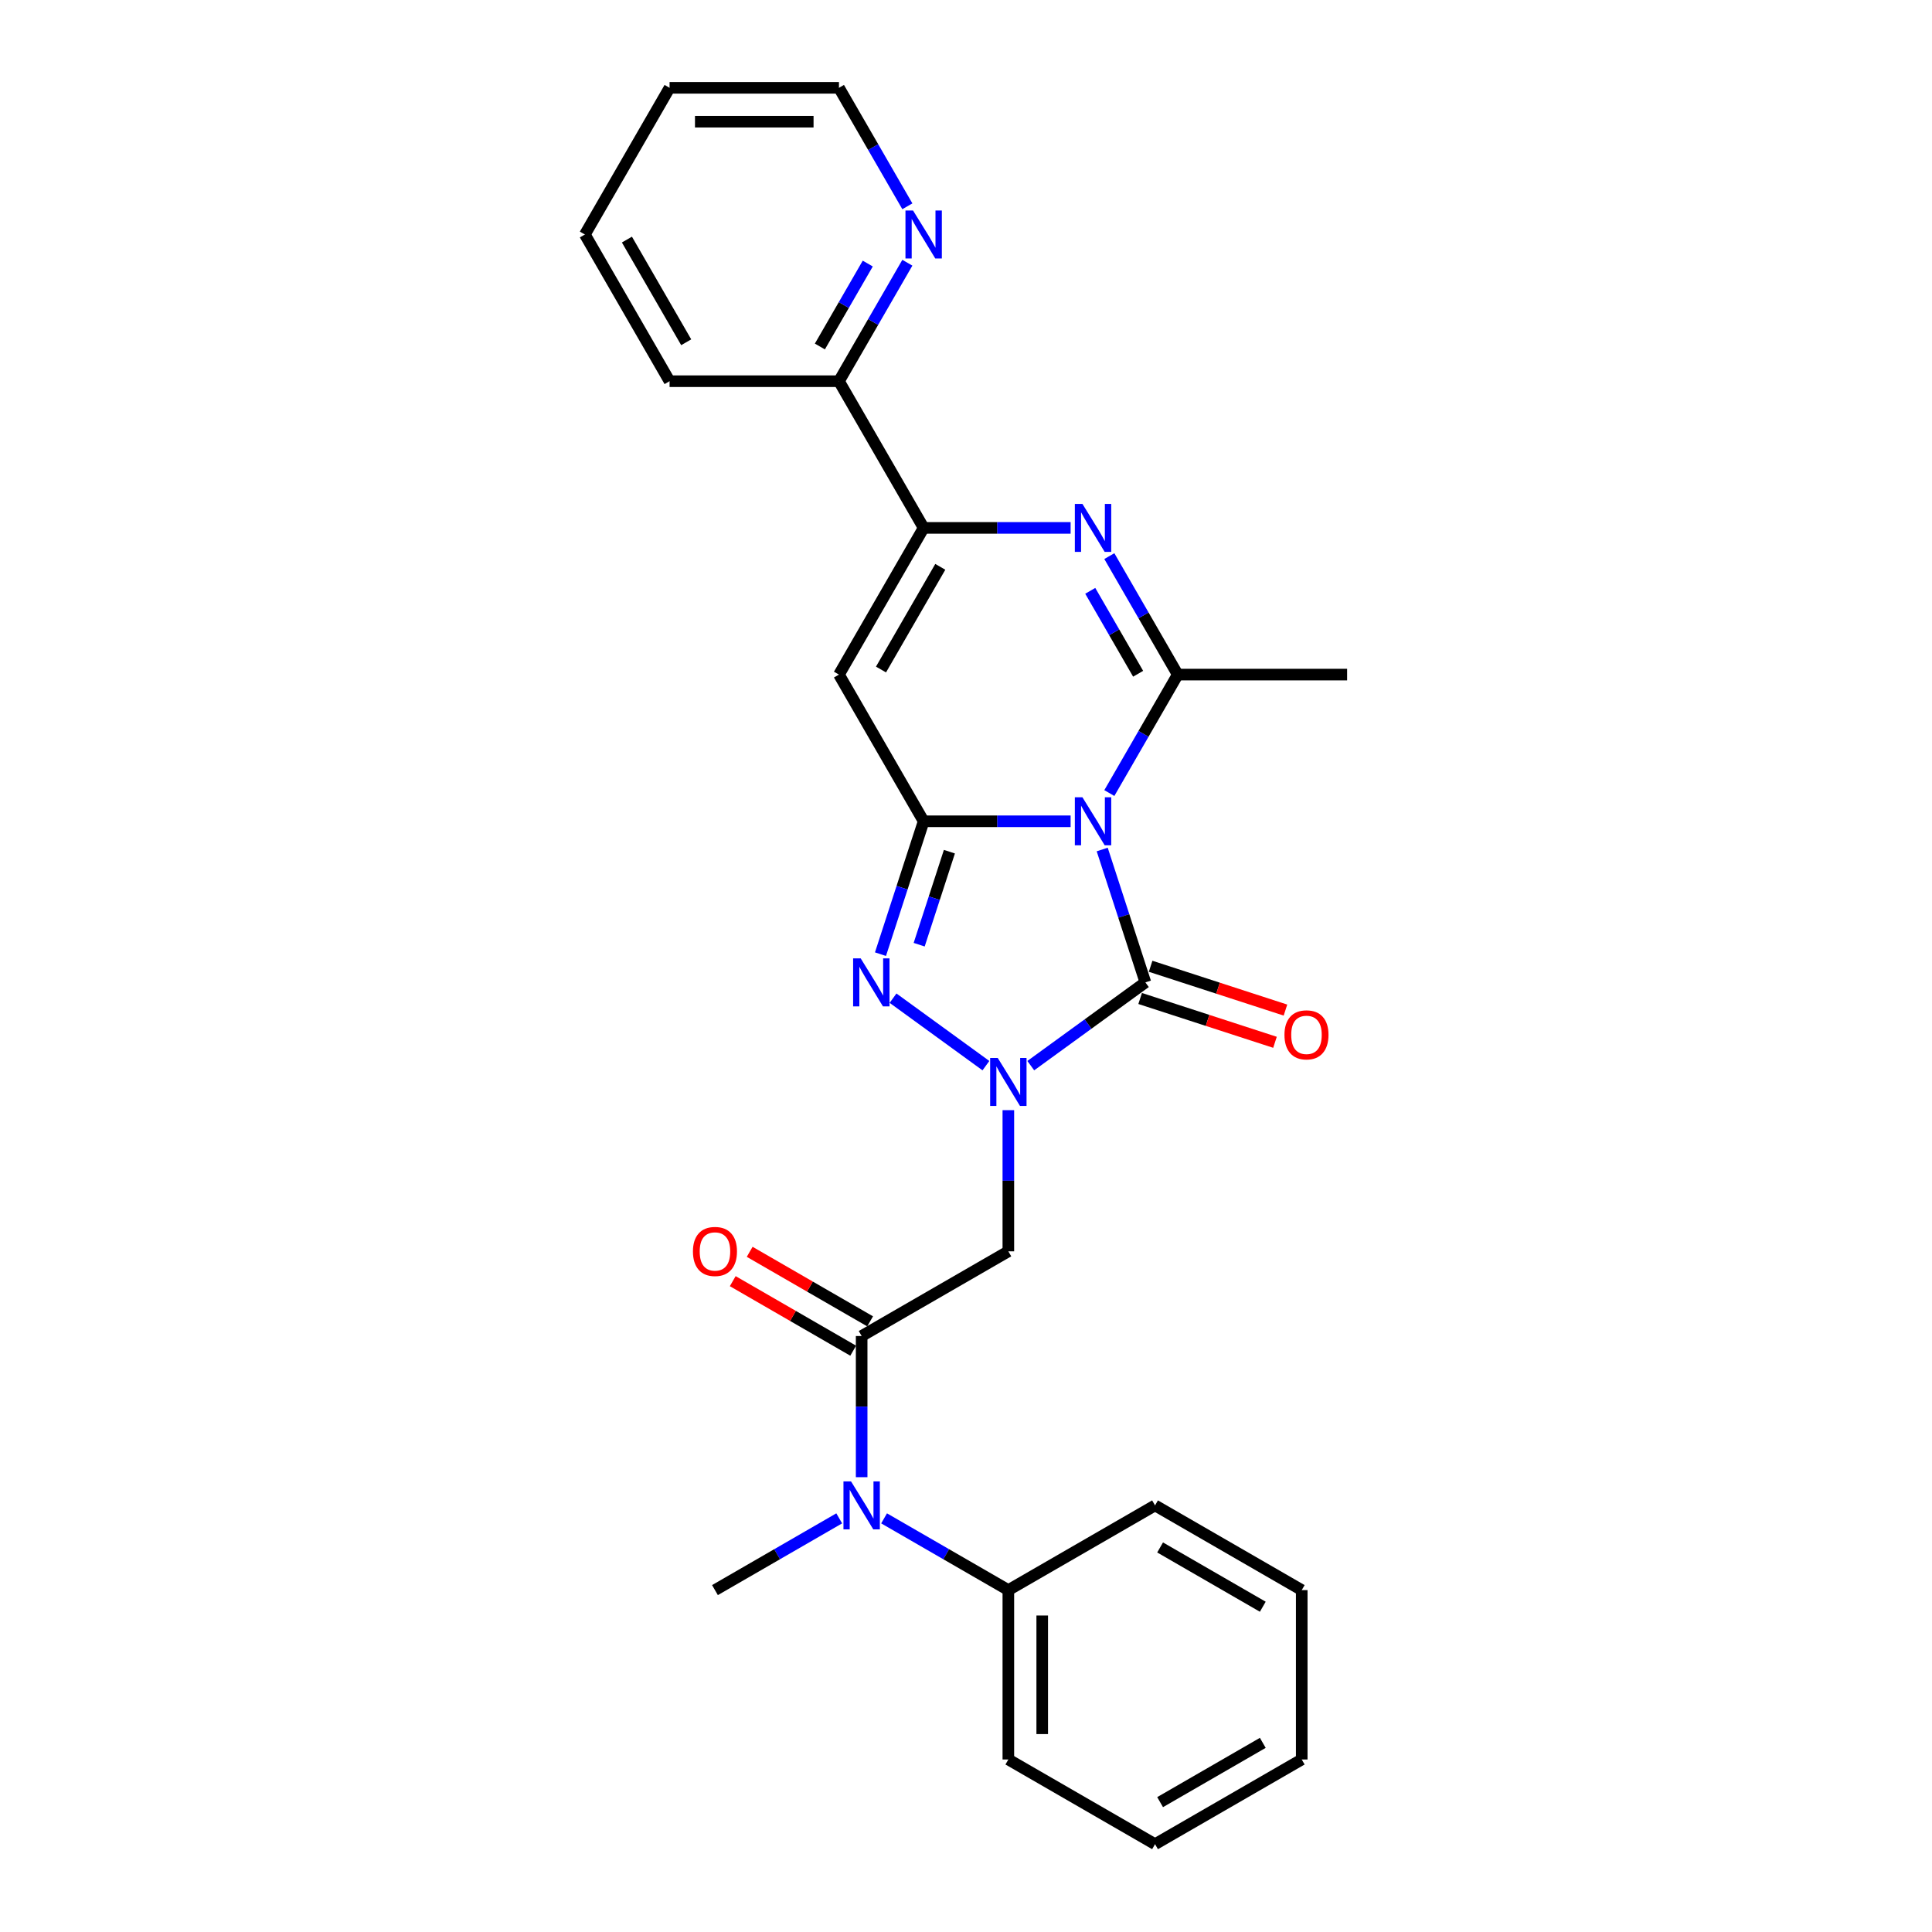 <?xml version='1.0' encoding='iso-8859-1'?>
<svg version='1.1' baseProfile='full'
              xmlns='http://www.w3.org/2000/svg'
                      xmlns:rdkit='http://www.rdkit.org/xml'
                      xmlns:xlink='http://www.w3.org/1999/xlink'
                  xml:space='preserve'
width='1000px' height='1000px' viewBox='0 0 1000 1000'>
<!-- END OF HEADER -->
<rect style='opacity:1.0;fill:#FFFFFF;stroke:none' width='1000' height='1000' x='0' y='0'> </rect>
<path class='bond-0' d='M 554.148,425.095 L 516.115,425.095' style='fill:none;fill-rule:evenodd;stroke:#0000FF;stroke-width:6px;stroke-linecap:butt;stroke-linejoin:miter;stroke-opacity:1' />
<path class='bond-0' d='M 516.115,425.095 L 478.081,425.095' style='fill:none;fill-rule:evenodd;stroke:#000000;stroke-width:6px;stroke-linecap:butt;stroke-linejoin:miter;stroke-opacity:1' />
<path class='bond-2' d='M 570.502,439.701 L 581.675,474.09' style='fill:none;fill-rule:evenodd;stroke:#0000FF;stroke-width:6px;stroke-linecap:butt;stroke-linejoin:miter;stroke-opacity:1' />
<path class='bond-2' d='M 581.675,474.09 L 592.848,508.478' style='fill:none;fill-rule:evenodd;stroke:#000000;stroke-width:6px;stroke-linecap:butt;stroke-linejoin:miter;stroke-opacity:1' />
<path class='bond-4' d='M 574.189,410.488 L 591.891,379.828' style='fill:none;fill-rule:evenodd;stroke:#0000FF;stroke-width:6px;stroke-linecap:butt;stroke-linejoin:miter;stroke-opacity:1' />
<path class='bond-4' d='M 591.891,379.828 L 609.593,349.167' style='fill:none;fill-rule:evenodd;stroke:#000000;stroke-width:6px;stroke-linecap:butt;stroke-linejoin:miter;stroke-opacity:1' />
<path class='bond-3' d='M 478.081,425.095 L 466.908,459.483' style='fill:none;fill-rule:evenodd;stroke:#000000;stroke-width:6px;stroke-linecap:butt;stroke-linejoin:miter;stroke-opacity:1' />
<path class='bond-3' d='M 466.908,459.483 L 455.735,493.871' style='fill:none;fill-rule:evenodd;stroke:#0000FF;stroke-width:6px;stroke-linecap:butt;stroke-linejoin:miter;stroke-opacity:1' />
<path class='bond-3' d='M 491.406,440.83 L 483.585,464.902' style='fill:none;fill-rule:evenodd;stroke:#000000;stroke-width:6px;stroke-linecap:butt;stroke-linejoin:miter;stroke-opacity:1' />
<path class='bond-3' d='M 483.585,464.902 L 475.763,488.974' style='fill:none;fill-rule:evenodd;stroke:#0000FF;stroke-width:6px;stroke-linecap:butt;stroke-linejoin:miter;stroke-opacity:1' />
<path class='bond-6' d='M 478.081,425.095 L 434.244,349.167' style='fill:none;fill-rule:evenodd;stroke:#000000;stroke-width:6px;stroke-linecap:butt;stroke-linejoin:miter;stroke-opacity:1' />
<path class='bond-1' d='M 533.527,551.578 L 563.188,530.028' style='fill:none;fill-rule:evenodd;stroke:#0000FF;stroke-width:6px;stroke-linecap:butt;stroke-linejoin:miter;stroke-opacity:1' />
<path class='bond-1' d='M 563.188,530.028 L 592.848,508.478' style='fill:none;fill-rule:evenodd;stroke:#000000;stroke-width:6px;stroke-linecap:butt;stroke-linejoin:miter;stroke-opacity:1' />
<path class='bond-8' d='M 521.919,574.618 L 521.919,611.152' style='fill:none;fill-rule:evenodd;stroke:#0000FF;stroke-width:6px;stroke-linecap:butt;stroke-linejoin:miter;stroke-opacity:1' />
<path class='bond-8' d='M 521.919,611.152 L 521.919,647.686' style='fill:none;fill-rule:evenodd;stroke:#000000;stroke-width:6px;stroke-linecap:butt;stroke-linejoin:miter;stroke-opacity:1' />
<path class='bond-27' d='M 510.31,551.578 L 462.238,516.651' style='fill:none;fill-rule:evenodd;stroke:#0000FF;stroke-width:6px;stroke-linecap:butt;stroke-linejoin:miter;stroke-opacity:1' />
<path class='bond-11' d='M 590.139,516.816 L 625.036,528.155' style='fill:none;fill-rule:evenodd;stroke:#000000;stroke-width:6px;stroke-linecap:butt;stroke-linejoin:miter;stroke-opacity:1' />
<path class='bond-11' d='M 625.036,528.155 L 659.933,539.494' style='fill:none;fill-rule:evenodd;stroke:#FF0000;stroke-width:6px;stroke-linecap:butt;stroke-linejoin:miter;stroke-opacity:1' />
<path class='bond-11' d='M 595.558,500.14 L 630.455,511.478' style='fill:none;fill-rule:evenodd;stroke:#000000;stroke-width:6px;stroke-linecap:butt;stroke-linejoin:miter;stroke-opacity:1' />
<path class='bond-11' d='M 630.455,511.478 L 665.351,522.817' style='fill:none;fill-rule:evenodd;stroke:#FF0000;stroke-width:6px;stroke-linecap:butt;stroke-linejoin:miter;stroke-opacity:1' />
<path class='bond-5' d='M 609.593,349.167 L 591.891,318.506' style='fill:none;fill-rule:evenodd;stroke:#000000;stroke-width:6px;stroke-linecap:butt;stroke-linejoin:miter;stroke-opacity:1' />
<path class='bond-5' d='M 591.891,318.506 L 574.189,287.845' style='fill:none;fill-rule:evenodd;stroke:#0000FF;stroke-width:6px;stroke-linecap:butt;stroke-linejoin:miter;stroke-opacity:1' />
<path class='bond-5' d='M 589.097,348.736 L 576.705,327.273' style='fill:none;fill-rule:evenodd;stroke:#000000;stroke-width:6px;stroke-linecap:butt;stroke-linejoin:miter;stroke-opacity:1' />
<path class='bond-5' d='M 576.705,327.273 L 564.314,305.811' style='fill:none;fill-rule:evenodd;stroke:#0000FF;stroke-width:6px;stroke-linecap:butt;stroke-linejoin:miter;stroke-opacity:1' />
<path class='bond-16' d='M 609.593,349.167 L 697.267,349.167' style='fill:none;fill-rule:evenodd;stroke:#000000;stroke-width:6px;stroke-linecap:butt;stroke-linejoin:miter;stroke-opacity:1' />
<path class='bond-7' d='M 554.148,273.239 L 516.115,273.239' style='fill:none;fill-rule:evenodd;stroke:#0000FF;stroke-width:6px;stroke-linecap:butt;stroke-linejoin:miter;stroke-opacity:1' />
<path class='bond-7' d='M 516.115,273.239 L 478.081,273.239' style='fill:none;fill-rule:evenodd;stroke:#000000;stroke-width:6px;stroke-linecap:butt;stroke-linejoin:miter;stroke-opacity:1' />
<path class='bond-28' d='M 434.244,349.167 L 478.081,273.239' style='fill:none;fill-rule:evenodd;stroke:#000000;stroke-width:6px;stroke-linecap:butt;stroke-linejoin:miter;stroke-opacity:1' />
<path class='bond-28' d='M 456.006,346.545 L 486.692,293.395' style='fill:none;fill-rule:evenodd;stroke:#000000;stroke-width:6px;stroke-linecap:butt;stroke-linejoin:miter;stroke-opacity:1' />
<path class='bond-12' d='M 478.081,273.239 L 434.244,197.311' style='fill:none;fill-rule:evenodd;stroke:#000000;stroke-width:6px;stroke-linecap:butt;stroke-linejoin:miter;stroke-opacity:1' />
<path class='bond-9' d='M 521.919,647.686 L 445.99,691.523' style='fill:none;fill-rule:evenodd;stroke:#000000;stroke-width:6px;stroke-linecap:butt;stroke-linejoin:miter;stroke-opacity:1' />
<path class='bond-10' d='M 445.99,691.523 L 445.99,728.057' style='fill:none;fill-rule:evenodd;stroke:#000000;stroke-width:6px;stroke-linecap:butt;stroke-linejoin:miter;stroke-opacity:1' />
<path class='bond-10' d='M 445.99,728.057 L 445.99,764.591' style='fill:none;fill-rule:evenodd;stroke:#0000FF;stroke-width:6px;stroke-linecap:butt;stroke-linejoin:miter;stroke-opacity:1' />
<path class='bond-13' d='M 450.374,683.93 L 419.205,665.934' style='fill:none;fill-rule:evenodd;stroke:#000000;stroke-width:6px;stroke-linecap:butt;stroke-linejoin:miter;stroke-opacity:1' />
<path class='bond-13' d='M 419.205,665.934 L 388.036,647.939' style='fill:none;fill-rule:evenodd;stroke:#FF0000;stroke-width:6px;stroke-linecap:butt;stroke-linejoin:miter;stroke-opacity:1' />
<path class='bond-13' d='M 441.607,699.116 L 410.437,681.12' style='fill:none;fill-rule:evenodd;stroke:#000000;stroke-width:6px;stroke-linecap:butt;stroke-linejoin:miter;stroke-opacity:1' />
<path class='bond-13' d='M 410.437,681.12 L 379.268,663.125' style='fill:none;fill-rule:evenodd;stroke:#FF0000;stroke-width:6px;stroke-linecap:butt;stroke-linejoin:miter;stroke-opacity:1' />
<path class='bond-15' d='M 457.599,785.899 L 489.759,804.467' style='fill:none;fill-rule:evenodd;stroke:#0000FF;stroke-width:6px;stroke-linecap:butt;stroke-linejoin:miter;stroke-opacity:1' />
<path class='bond-15' d='M 489.759,804.467 L 521.919,823.034' style='fill:none;fill-rule:evenodd;stroke:#000000;stroke-width:6px;stroke-linecap:butt;stroke-linejoin:miter;stroke-opacity:1' />
<path class='bond-17' d='M 434.382,785.899 L 402.222,804.467' style='fill:none;fill-rule:evenodd;stroke:#0000FF;stroke-width:6px;stroke-linecap:butt;stroke-linejoin:miter;stroke-opacity:1' />
<path class='bond-17' d='M 402.222,804.467 L 370.062,823.034' style='fill:none;fill-rule:evenodd;stroke:#000000;stroke-width:6px;stroke-linecap:butt;stroke-linejoin:miter;stroke-opacity:1' />
<path class='bond-14' d='M 434.244,197.311 L 451.946,166.65' style='fill:none;fill-rule:evenodd;stroke:#000000;stroke-width:6px;stroke-linecap:butt;stroke-linejoin:miter;stroke-opacity:1' />
<path class='bond-14' d='M 451.946,166.65 L 469.648,135.989' style='fill:none;fill-rule:evenodd;stroke:#0000FF;stroke-width:6px;stroke-linecap:butt;stroke-linejoin:miter;stroke-opacity:1' />
<path class='bond-14' d='M 424.369,179.345 L 436.761,157.882' style='fill:none;fill-rule:evenodd;stroke:#000000;stroke-width:6px;stroke-linecap:butt;stroke-linejoin:miter;stroke-opacity:1' />
<path class='bond-14' d='M 436.761,157.882 L 449.152,136.42' style='fill:none;fill-rule:evenodd;stroke:#0000FF;stroke-width:6px;stroke-linecap:butt;stroke-linejoin:miter;stroke-opacity:1' />
<path class='bond-19' d='M 434.244,197.311 L 346.57,197.311' style='fill:none;fill-rule:evenodd;stroke:#000000;stroke-width:6px;stroke-linecap:butt;stroke-linejoin:miter;stroke-opacity:1' />
<path class='bond-18' d='M 469.648,106.776 L 451.946,76.115' style='fill:none;fill-rule:evenodd;stroke:#0000FF;stroke-width:6px;stroke-linecap:butt;stroke-linejoin:miter;stroke-opacity:1' />
<path class='bond-18' d='M 451.946,76.115 L 434.244,45.455' style='fill:none;fill-rule:evenodd;stroke:#000000;stroke-width:6px;stroke-linecap:butt;stroke-linejoin:miter;stroke-opacity:1' />
<path class='bond-20' d='M 521.919,823.034 L 521.919,910.708' style='fill:none;fill-rule:evenodd;stroke:#000000;stroke-width:6px;stroke-linecap:butt;stroke-linejoin:miter;stroke-opacity:1' />
<path class='bond-20' d='M 539.453,836.185 L 539.453,897.557' style='fill:none;fill-rule:evenodd;stroke:#000000;stroke-width:6px;stroke-linecap:butt;stroke-linejoin:miter;stroke-opacity:1' />
<path class='bond-21' d='M 521.919,823.034 L 597.847,779.197' style='fill:none;fill-rule:evenodd;stroke:#000000;stroke-width:6px;stroke-linecap:butt;stroke-linejoin:miter;stroke-opacity:1' />
<path class='bond-29' d='M 434.244,45.455 L 346.57,45.455' style='fill:none;fill-rule:evenodd;stroke:#000000;stroke-width:6px;stroke-linecap:butt;stroke-linejoin:miter;stroke-opacity:1' />
<path class='bond-29' d='M 421.093,62.989 L 359.721,62.989' style='fill:none;fill-rule:evenodd;stroke:#000000;stroke-width:6px;stroke-linecap:butt;stroke-linejoin:miter;stroke-opacity:1' />
<path class='bond-25' d='M 346.57,197.311 L 302.733,121.383' style='fill:none;fill-rule:evenodd;stroke:#000000;stroke-width:6px;stroke-linecap:butt;stroke-linejoin:miter;stroke-opacity:1' />
<path class='bond-25' d='M 355.18,177.154 L 324.494,124.004' style='fill:none;fill-rule:evenodd;stroke:#000000;stroke-width:6px;stroke-linecap:butt;stroke-linejoin:miter;stroke-opacity:1' />
<path class='bond-23' d='M 521.919,910.708 L 597.847,954.545' style='fill:none;fill-rule:evenodd;stroke:#000000;stroke-width:6px;stroke-linecap:butt;stroke-linejoin:miter;stroke-opacity:1' />
<path class='bond-24' d='M 597.847,779.197 L 673.775,823.034' style='fill:none;fill-rule:evenodd;stroke:#000000;stroke-width:6px;stroke-linecap:butt;stroke-linejoin:miter;stroke-opacity:1' />
<path class='bond-24' d='M 600.468,800.958 L 653.618,831.644' style='fill:none;fill-rule:evenodd;stroke:#000000;stroke-width:6px;stroke-linecap:butt;stroke-linejoin:miter;stroke-opacity:1' />
<path class='bond-22' d='M 346.57,45.455 L 302.733,121.383' style='fill:none;fill-rule:evenodd;stroke:#000000;stroke-width:6px;stroke-linecap:butt;stroke-linejoin:miter;stroke-opacity:1' />
<path class='bond-30' d='M 597.847,954.545 L 673.775,910.708' style='fill:none;fill-rule:evenodd;stroke:#000000;stroke-width:6px;stroke-linecap:butt;stroke-linejoin:miter;stroke-opacity:1' />
<path class='bond-30' d='M 600.468,932.784 L 653.618,902.098' style='fill:none;fill-rule:evenodd;stroke:#000000;stroke-width:6px;stroke-linecap:butt;stroke-linejoin:miter;stroke-opacity:1' />
<path class='bond-26' d='M 673.775,823.034 L 673.775,910.708' style='fill:none;fill-rule:evenodd;stroke:#000000;stroke-width:6px;stroke-linecap:butt;stroke-linejoin:miter;stroke-opacity:1' />
<path  class='atom-0' d='M 560.267 412.68
L 568.403 425.831
Q 569.21 427.129, 570.508 429.479
Q 571.805 431.828, 571.875 431.969
L 571.875 412.68
L 575.172 412.68
L 575.172 437.51
L 571.77 437.51
L 563.038 423.131
Q 562.021 421.448, 560.934 419.519
Q 559.881 417.59, 559.566 416.994
L 559.566 437.51
L 556.339 437.51
L 556.339 412.68
L 560.267 412.68
' fill='#0000FF'/>
<path  class='atom-2' d='M 516.43 547.597
L 524.566 560.748
Q 525.373 562.046, 526.67 564.395
Q 527.968 566.745, 528.038 566.885
L 528.038 547.597
L 531.335 547.597
L 531.335 572.426
L 527.933 572.426
L 519.201 558.048
Q 518.184 556.364, 517.096 554.436
Q 516.044 552.507, 515.729 551.911
L 515.729 572.426
L 512.502 572.426
L 512.502 547.597
L 516.43 547.597
' fill='#0000FF'/>
<path  class='atom-4' d='M 445.5 496.063
L 453.636 509.214
Q 454.443 510.512, 455.741 512.862
Q 457.038 515.211, 457.108 515.352
L 457.108 496.063
L 460.405 496.063
L 460.405 520.893
L 457.003 520.893
L 448.271 506.514
Q 447.254 504.831, 446.167 502.902
Q 445.114 500.973, 444.799 500.377
L 444.799 520.893
L 441.572 520.893
L 441.572 496.063
L 445.5 496.063
' fill='#0000FF'/>
<path  class='atom-6' d='M 560.267 260.824
L 568.403 273.975
Q 569.21 275.273, 570.508 277.622
Q 571.805 279.972, 571.875 280.112
L 571.875 260.824
L 575.172 260.824
L 575.172 285.653
L 571.77 285.653
L 563.038 271.275
Q 562.021 269.592, 560.934 267.663
Q 559.881 265.734, 559.566 265.138
L 559.566 285.653
L 556.339 285.653
L 556.339 260.824
L 560.267 260.824
' fill='#0000FF'/>
<path  class='atom-11' d='M 440.502 766.782
L 448.638 779.934
Q 449.445 781.231, 450.742 783.581
Q 452.04 785.93, 452.11 786.071
L 452.11 766.782
L 455.407 766.782
L 455.407 791.612
L 452.005 791.612
L 443.273 777.233
Q 442.256 775.55, 441.168 773.621
Q 440.116 771.692, 439.801 771.096
L 439.801 791.612
L 436.574 791.612
L 436.574 766.782
L 440.502 766.782
' fill='#0000FF'/>
<path  class='atom-12' d='M 664.834 535.641
Q 664.834 529.679, 667.78 526.348
Q 670.726 523.016, 676.232 523.016
Q 681.737 523.016, 684.683 526.348
Q 687.629 529.679, 687.629 535.641
Q 687.629 541.673, 684.648 545.11
Q 681.667 548.512, 676.232 548.512
Q 670.761 548.512, 667.78 545.11
Q 664.834 541.708, 664.834 535.641
M 676.232 545.706
Q 680.019 545.706, 682.053 543.181
Q 684.122 540.621, 684.122 535.641
Q 684.122 530.766, 682.053 528.311
Q 680.019 525.821, 676.232 525.821
Q 672.444 525.821, 670.375 528.276
Q 668.341 530.731, 668.341 535.641
Q 668.341 540.656, 670.375 543.181
Q 672.444 545.706, 676.232 545.706
' fill='#FF0000'/>
<path  class='atom-14' d='M 358.665 647.756
Q 358.665 641.794, 361.611 638.462
Q 364.556 635.131, 370.062 635.131
Q 375.568 635.131, 378.514 638.462
Q 381.46 641.794, 381.46 647.756
Q 381.46 653.788, 378.479 657.225
Q 375.498 660.627, 370.062 660.627
Q 364.592 660.627, 361.611 657.225
Q 358.665 653.823, 358.665 647.756
M 370.062 657.821
Q 373.85 657.821, 375.884 655.296
Q 377.953 652.736, 377.953 647.756
Q 377.953 642.881, 375.884 640.426
Q 373.85 637.936, 370.062 637.936
Q 366.275 637.936, 364.206 640.391
Q 362.172 642.846, 362.172 647.756
Q 362.172 652.771, 364.206 655.296
Q 366.275 657.821, 370.062 657.821
' fill='#FF0000'/>
<path  class='atom-15' d='M 472.593 108.968
L 480.729 122.119
Q 481.536 123.417, 482.833 125.766
Q 484.131 128.116, 484.201 128.256
L 484.201 108.968
L 487.498 108.968
L 487.498 133.797
L 484.096 133.797
L 475.364 119.419
Q 474.347 117.735, 473.259 115.807
Q 472.207 113.878, 471.892 113.282
L 471.892 133.797
L 468.665 133.797
L 468.665 108.968
L 472.593 108.968
' fill='#0000FF'/>
</svg>
